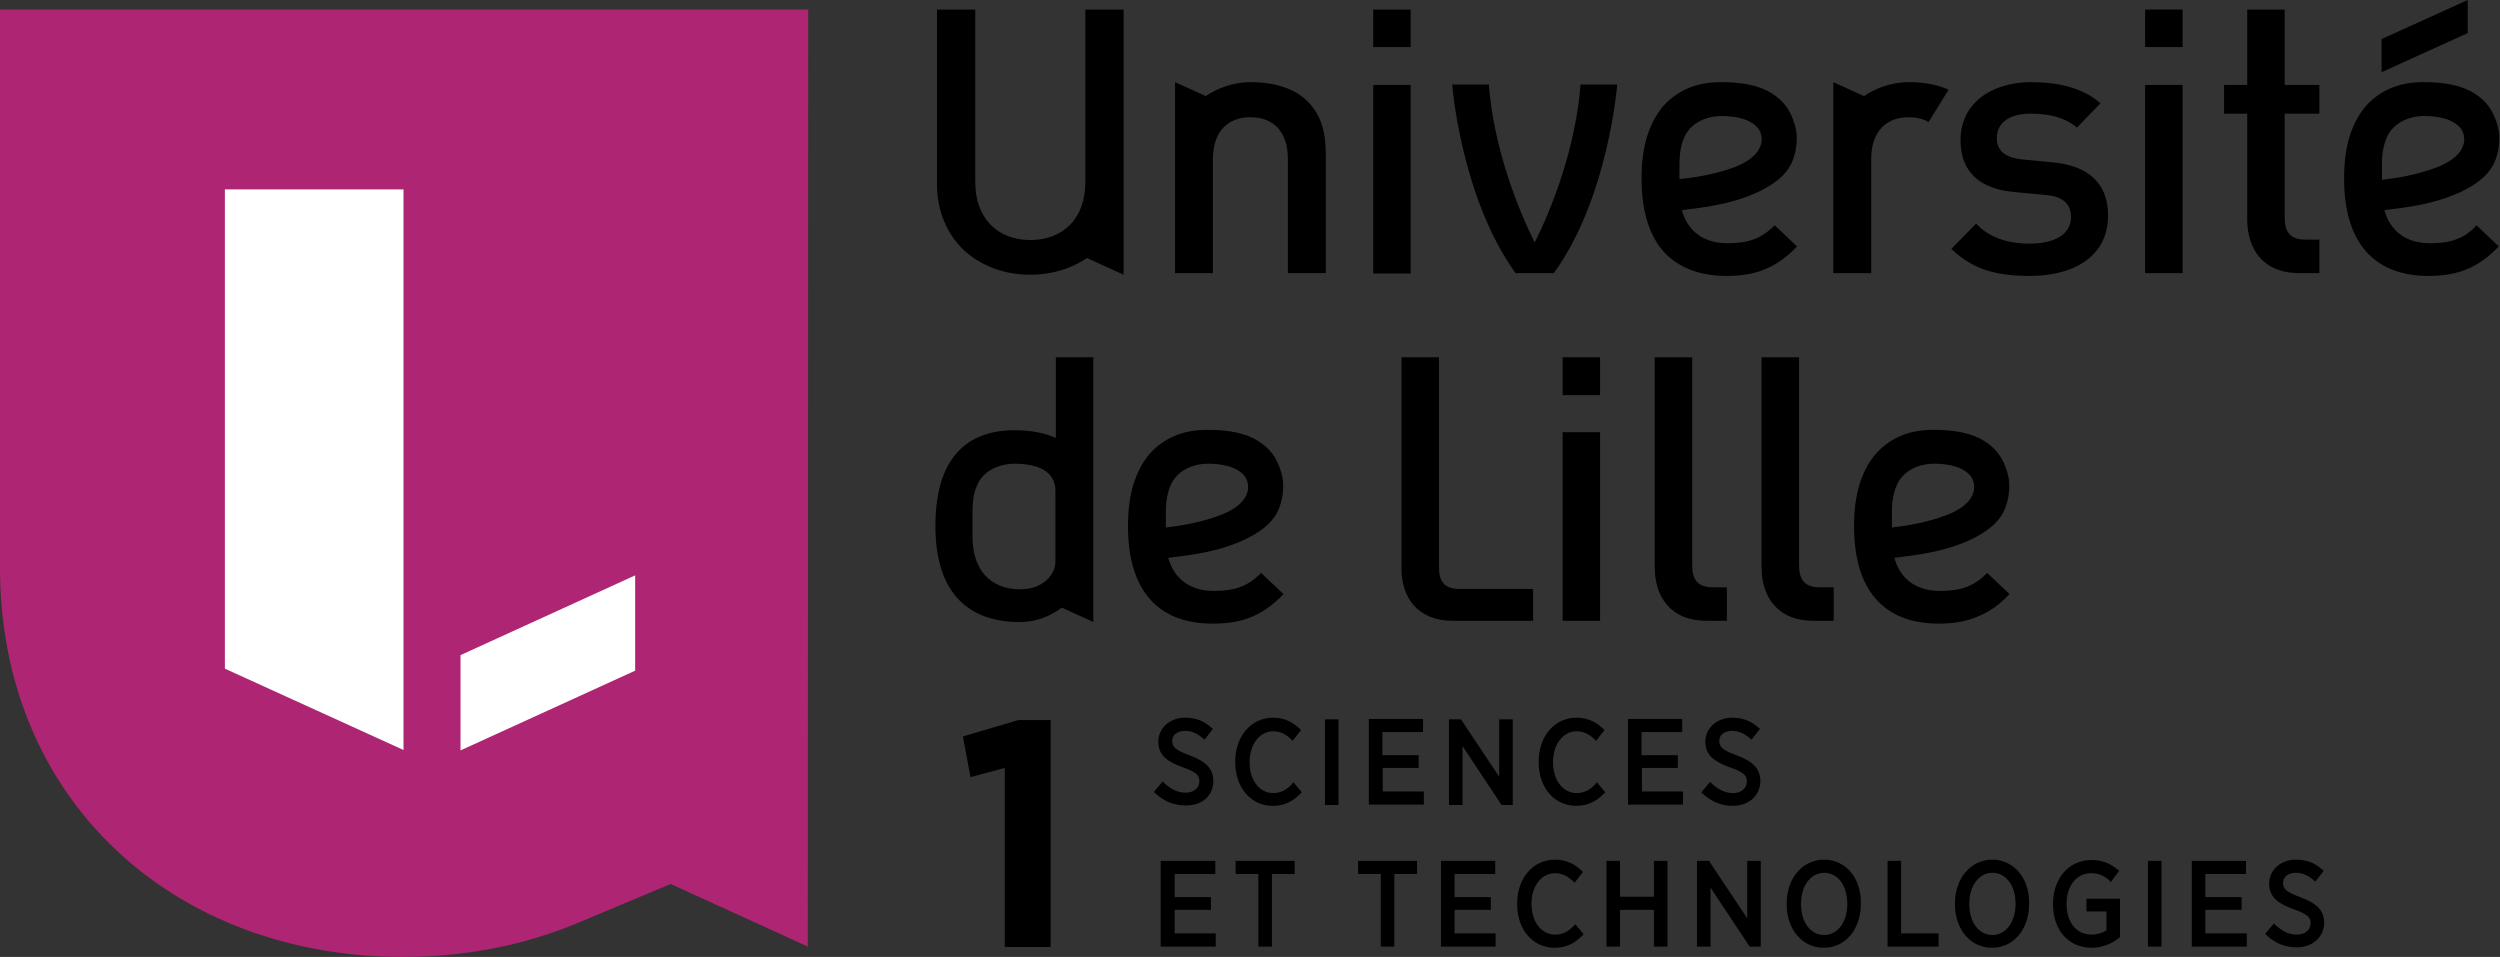 <svg id="TEXTES" xmlns="http://www.w3.org/2000/svg" viewBox="173.9 10.3 627 240"><rect x="173.9" y="10.3" width="627" height="240" fill="#333333" stroke="none"/><style>.st0{fill:#ae2573}.st1{fill:#fff}</style><path class="st0" d="M376.6 12.7H173.9v140c0 58.3 43.6 97.6 101.1 97.6 15.5 0 30-2.9 43-8.2l24.1-10.1 34.4 15.7.1-235z"/><path class="st1" d="M230.3 178l44.8 20.4V57.8h-44.8V178zm59.1-3.4v23.9l43.8-20v-23.9l-43.8 20z"/><path d="M478.2 206.2c0-3-1.7-4.9-6-6.5-4-1.4-4.3-2.4-4.3-3.6 0-1.5 1.3-2.5 3.2-2.5 1.6 0 3 .6 4.4 1.8l.5.4 2.1-2.7-.5-.4c-1.9-1.7-4-2.4-6.5-2.4-3.8 0-6.7 2.6-6.7 6 0 3.5 2.4 5.1 6.3 6.5 3.8 1.3 4 2.3 4 3.5 0 1.6-1.4 2.8-3.4 2.8-1.9 0-3.5-.7-5.3-2.3l-.5-.5-2.2 2.6.4.4c2.2 2 4.6 3 7.5 3 4.1.1 7-2.4 7-6.1zm19.6.9c-1.5 1.5-2.9 2.1-4.6 2.1-3.4 0-5.9-3.2-5.9-7.7v-.1c0-4.4 2.5-7.7 5.9-7.7 1.6 0 3 .6 4.4 1.9l.5.5 2.1-2.7-.4-.4c-1.3-1.2-3.3-2.7-6.6-2.7-5.5 0-9.5 4.6-9.5 11v.2c0 6.3 3.9 10.9 9.4 10.9 2.7 0 4.8-.9 6.9-3l.4-.4-2.1-2.5-.5.6zm8.4 5.1h3.4v-21.5h-3.4v21.5zm14.4-9.3h9.1v-3.2h-9.1v-5.8h10.2v-3.3h-13.6v21.5H531v-3.3h-10.3v-5.9zm29.3 2.2l-9.6-14.4h-3v21.5h3.4v-14.8l9.8 14.8h2.8v-21.5h-3.4v14.4zm24 2c-1.5 1.5-2.9 2.1-4.6 2.1-3.4 0-5.9-3.2-5.9-7.7v-.1c0-4.4 2.5-7.7 5.9-7.7 1.6 0 3 .6 4.4 1.9l.5.5 2.1-2.7-.4-.4c-1.3-1.2-3.3-2.7-6.6-2.7-5.5 0-9.5 4.6-9.5 11v.2c0 6.3 3.9 10.9 9.4 10.9 2.7 0 4.8-.9 6.9-3l.4-.4-2.1-2.5-.5.6zm11.7-4.2h9.1v-3.2h-9.1v-5.8h10.2v-3.3h-13.6v21.5H596v-3.3h-10.3v-5.9zm23 6.3c-1.9 0-3.5-.7-5.3-2.3l-.5-.5-2.2 2.6.4.4c2.2 2 4.6 3 7.5 3 4 0 6.9-2.6 6.9-6.2 0-3-1.7-4.9-6-6.5-4-1.4-4.3-2.4-4.3-3.6 0-1.5 1.3-2.5 3.2-2.5 1.6 0 3 .6 4.4 1.8l.5.4 2.1-2.7-.5-.4c-1.9-1.7-4-2.4-6.5-2.4-3.8 0-6.7 2.6-6.7 6 0 3.5 2.4 5.1 6.3 6.5 3.8 1.3 4.1 2.3 4.1 3.5 0 1.7-1.4 2.9-3.4 2.9zm-140.1 29.3h9.1v-3.2h-9.1v-5.8h10.2v-3.3H465v21.5h13.8v-3.3h-10.3v-5.9zm15.3-9h5.7v18.2h3.4v-18.2h5.7v-3.3h-14.8v3.3zm30.7 0h5.7v18.2h3.4v-18.2h5.7v-3.3h-14.8v3.3zm24.2 9h9.1v-3.2h-9.1v-5.8h10.2v-3.3h-13.6v21.5H549v-3.3h-10.3v-5.9zm29.8 4.1c-1.5 1.5-2.9 2.1-4.6 2.1-3.4 0-5.9-3.2-5.9-7.7v-.1c0-4.4 2.5-7.6 5.9-7.6 1.6 0 3 .6 4.4 1.9l.5.5 2.1-2.7-.4-.4c-1.3-1.2-3.3-2.7-6.6-2.7-5.5 0-9.5 4.6-9.5 11v.2c0 6.3 3.9 10.9 9.4 10.9 2.7 0 4.8-.9 6.9-3l.4-.4-2.1-2.5-.5.5zm20.2-7.4h-8.5v-9h-3.4v21.5h3.4v-9.2h8.5v9.2h3.4v-21.5h-3.4v9zm23.4 5.4l-9.6-14.4h-3v21.5h3.4v-14.8l9.8 14.8h2.8v-21.5h-3.4v14.4zm19.3-14.7c-5.4 0-9.4 4.6-9.4 11v.2c0 6.3 3.9 10.9 9.3 10.9s9.3-4.6 9.3-11v-.2c.1-6.3-3.8-10.9-9.2-10.9zm5.8 11.2c0 4.4-2.4 7.7-5.8 7.7s-5.8-3.2-5.8-7.7v-.2c0-4.4 2.4-7.7 5.8-7.7s5.8 3.2 5.8 7.7v.2zm13.5-10.9h-3.4v21.5h12.8v-3.3h-9.4v-18.2zm22.9-.3c-5.4 0-9.4 4.6-9.4 11v.2c0 6.3 3.9 10.9 9.3 10.9s9.3-4.6 9.3-11v-.2c.1-6.3-3.9-10.9-9.2-10.9zm5.8 11.2c0 4.4-2.4 7.7-5.8 7.7s-5.8-3.2-5.8-7.7v-.2c0-4.4 2.4-7.7 5.8-7.7s5.8 3.2 5.8 7.7v.2zm17.7 1.8h5.1v4.7c-1 .7-2.4 1.1-3.7 1.1-3.8 0-6.3-3-6.3-7.7v-.1c0-4.4 2.5-7.6 6.1-7.6 1.8 0 3.1.5 4.5 1.7l.5.5 2.1-2.8-.5-.4c-2-1.6-3.9-2.3-6.5-2.3-5.6 0-9.6 4.6-9.6 10.9v.2c0 6.5 3.9 10.9 9.7 10.9 3.3 0 5.8-1.6 6.9-2.5l.2-.2v-9.6h-8.4v3.2zm15.5 8.8h3.4v-21.5h-3.4v21.5zm14.4-9.2h9.1v-3.2H727v-5.8h10.2v-3.3h-13.6v21.5h13.8v-3.3H727v-5.9zm23.8-3.2c-4-1.4-4.3-2.4-4.3-3.6 0-1.5 1.3-2.5 3.2-2.5 1.6 0 3 .6 4.4 1.8l.5.4 2.1-2.7-.5-.4c-1.9-1.7-4-2.4-6.5-2.4-3.8 0-6.7 2.6-6.7 6 0 3.5 2.4 5.1 6.3 6.5 3.8 1.3 4.1 2.3 4.1 3.5 0 1.6-1.4 2.8-3.4 2.8-1.9 0-3.5-.7-5.3-2.3l-.5-.5-2.2 2.6.4.4c2.2 2 4.6 3 7.5 3 4 0 6.9-2.6 6.9-6.2 0-2.9-1.7-4.8-6-6.4zM415.4 195l1.9 10.2 8.6-2.3v44.9h11.5v-56.9h-8.1l-13.9 4.1zM563.6 78.8c13.7-18.9 15.9-47.3 15.9-47.3h-9.2c-1.2 15.7-7.1 30.9-11.5 39.6-4.4-8.8-10.3-23.9-11.5-39.6h-9.2s2.2 28.3 15.9 47.3h9.6zm192 0v-8.4h-3.4c-4 0-5.3-1.9-5.3-5.7V38.8h8.7v-7.2h-8.7V12.7h-9.4v18.9h-5.8v7.2h5.8v26.5c0 7.3 3.8 13.5 13.1 13.5h5zM446.1 56.1c0 8.8-5.4 14.4-13.8 14.4s-13.8-5.7-13.8-14.4V12.7h-9.6v43.9c0 6.5 2.4 12.3 6.7 16.4 4.3 4 10.2 6.2 16.7 6.2 5.3 0 10.3-1.5 14.2-4.2l9.2 4.2V12.7h-9.6v43.4zm32-5.9c0-7.3 4.1-10.5 9.4-10.5 5.3 0 9.4 3.1 9.4 10.5v28.6h9.5v-30c0-5.3-1.1-9.7-4.7-13.2-2.7-2.7-7.4-4.7-14.2-4.7-4.5 0-8.6 1.7-11.2 3.5l-7.7-3.5v47.9h9.5V50.2zm165.1 0c0-7.3 4.1-10.5 9.4-10.5 1.8 0 3.6.4 5 1.2 1.6-2.6 3.4-5.5 5-8.1-2.6-1.2-5.9-1.9-10-1.9-4.5 0-8.6 1.7-11.2 3.5l-7.7-3.5v47.9h9.5V50.2zM527.7 31.6h-9.4v47.3h9.4V31.6zm0-18.9h-9.4v9.4h9.4v-9.4zm184.2 66.1h9.4V31.6h-9.4v47.2zm0-56.7h9.4v-9.4h-9.4v9.4zM565.8 166h9.4v-47.3h-9.4V166zm9.4-66.1h-9.4v9.5h9.4v-9.5zM607 79.5c4 0 7.2-.6 10.1-1.9 2.5-1.1 4.9-2.8 7.5-5.5l-5.6-5.3c-1.7 1.7-3.3 2.8-5.2 3.5-1.8.7-3.9 1-6.7 1-5.8 0-9.9-2.9-11.4-8.3 4.7-.6 13.4-1.4 20.6-5.3 3.5-1.9 6.1-4.1 7.3-7.4.9-2.5 1.3-5.7.5-8.5-1.1-3.9-2.9-6.2-5.7-8-3.2-2.1-7.6-2.9-12.8-2.9-3.2 0-6 .5-8.5 1.6s-4.6 2.7-6.3 4.7c-1.7 2.1-3 4.6-3.9 7.6-.9 3-1.3 6.5-1.3 10.3 0 8.5 2.1 14.9 6.2 19 3.7 3.6 8.8 5.4 15.2 5.4zm-11.6-31.7c.2-1 .4-1.9.9-3 1.4-3.3 5-5.4 9.4-5.4 3.2 0 7.3.6 9.3 3.3.4.6 1.1 2.2.5 4-.7 2.2-2.9 4.1-6.5 5.5-4.8 1.8-10.3 2.7-13.9 3v-4.1c.1-1.2.1-2.3.3-3.3zm-107.1 117c2.5-1.1 4.9-2.8 7.5-5.5l-5.6-5.3c-1.7 1.7-3.3 2.8-5.2 3.5-1.8.7-3.9 1-6.7 1-5.8 0-9.9-2.9-11.4-8.3 4.7-.6 13.4-1.4 20.6-5.3 3.5-1.9 6.1-4.1 7.3-7.4.9-2.5 1.3-5.7.5-8.5-1.1-3.9-2.9-6.2-5.7-8-3.2-2.1-7.6-2.9-12.8-2.9-3.2 0-6 .5-8.5 1.6s-4.6 2.7-6.3 4.7c-1.7 2.1-3 4.6-3.9 7.6-.9 3-1.3 6.5-1.3 10.3 0 8.5 2.1 14.9 6.2 19 3.6 3.6 8.6 5.4 15 5.4 4.2 0 7.4-.6 10.3-1.9zm-22-22.2v-4.1c0-1.4.1-2.5.3-3.5.2-1 .4-1.9.9-3 1.4-3.3 5-5.4 9.4-5.4 3.2 0 7.3.6 9.3 3.3.4.6 1.1 2.2.5 4-.7 2.2-2.9 4.1-6.5 5.5-4.8 1.9-10.3 2.8-13.9 3.2zm211.6 16.7l-5.6-5.3c-1.7 1.7-3.3 2.8-5.2 3.5-1.8.7-3.9 1-6.7 1-5.8 0-9.9-2.9-11.4-8.3 4.7-.6 13.4-1.4 20.6-5.3 3.5-1.9 6.1-4.1 7.3-7.4.9-2.5 1.3-5.7.5-8.5-1.1-3.9-2.9-6.2-5.7-8-3.2-2.1-7.6-2.9-12.8-2.9-3.2 0-6 .5-8.5 1.6s-4.6 2.7-6.3 4.7c-1.7 2.1-3 4.6-3.9 7.6-.9 3-1.3 6.5-1.3 10.3 0 8.5 2.1 14.9 6.2 19 3.6 3.6 8.6 5.4 15 5.4 4 0 7.2-.6 10.1-1.9 2.7-1.1 5.1-2.8 7.7-5.5zm-29.5-16.7v-4.1c0-1.4.1-2.5.3-3.5.2-1 .4-1.9.9-3 1.4-3.3 5-5.4 9.4-5.4 3.2 0 7.3.6 9.3 3.3.4.6 1.1 2.2.5 4-.7 2.2-2.9 4.1-6.5 5.5-4.8 1.9-10.3 2.8-13.9 3.2zM790 70.3c-1.8.7-3.9 1-6.7 1-5.8 0-9.9-2.9-11.4-8.3 4.7-.6 13.4-1.4 20.6-5.3 3.5-1.9 6.1-4.1 7.3-7.4.9-2.5 1.3-5.7.5-8.5-1.1-3.9-2.9-6.2-5.7-8-3.2-2.1-7.6-2.9-12.8-2.9-3.2 0-6 .5-8.5 1.6s-4.6 2.7-6.3 4.7c-1.7 2.1-3 4.6-3.9 7.6-.9 3-1.3 6.5-1.3 10.3 0 8.5 2.1 14.9 6.2 19 3.6 3.6 8.6 5.4 15 5.4 4 0 7.2-.6 10.1-1.9 2.5-1.1 4.9-2.8 7.5-5.5l-5.6-5.3c-1.5 1.7-3.1 2.8-5 3.5zm-18.7-14.9v-4.1c0-1.4.1-2.5.3-3.5.2-1 .4-1.9.9-3 1.4-3.3 5-5.4 9.4-5.4 3.2 0 7.3.6 9.3 3.3.4.6 1.1 2.2.5 4-.7 2.2-2.9 4.1-6.5 5.5-4.8 1.9-10.3 2.8-13.9 3.2zm-68.7 9c0-8.4-5.2-12.6-14-13.4l-7.4-.7c-5-.5-6.5-2.6-6.5-5.4 0-3.6 2.9-6.1 8.5-6.1 4.4 0 8.6.9 11.6 3.5l5.9-6.1c-4.3-3.8-10.4-5.3-17.4-5.3-9.8 0-17.7 5.2-17.7 14.5 0 8.3 5.1 12.4 13.9 13.1l7.5.7c4.5.4 6.3 2.4 6.3 5.6 0 4.5-4.5 6.6-10.3 6.6-4.6 0-9.7-1-13.5-5l-6.2 6.3c5.6 5.5 12 6.8 19.7 6.8 11.3 0 19.6-5.1 19.6-15.1zm-264 55.7c-2.7-1.2-6.1-1.9-10.2-1.9-13.6 0-19.9 8.8-19.9 24 0 17.9 9.3 24.1 21.1 24.1 4.4 0 7.7-1.5 10.6-3.6l7.9 3.6V99.9h-9.4v20.2zm0 31c0 3.4-3.2 7-8.8 7-7.7 0-12-5.1-12-13.2v-6.6c.1-2.9.3-4.3 1.2-6.4 1.5-3.5 5.4-5.3 9.4-5.3 5.8 0 10.2 1.9 10.2 6.8v17.7zm86.8-51.2V153c0 7 3.9 13 12.9 13h20.1v-8h-18.5c-3.8 0-5.1-1.9-5.1-5.5V99.9h-9.4zm63.5 0v52.6c0 7.3 3.8 13.5 13.1 13.5h5v-8.4h-3.4c-4 0-5.3-1.9-5.3-5.7v-52h-9.4zm44.9 66.1v-8.4h-3.4c-4 0-5.3-1.9-5.3-5.7v-52h-9.4v52.6c0 7.3 3.8 13.5 13.1 13.5h5zm159-155.7l-21.6 9.8v8.3l21.6-9.8v-8.3z"/></svg>